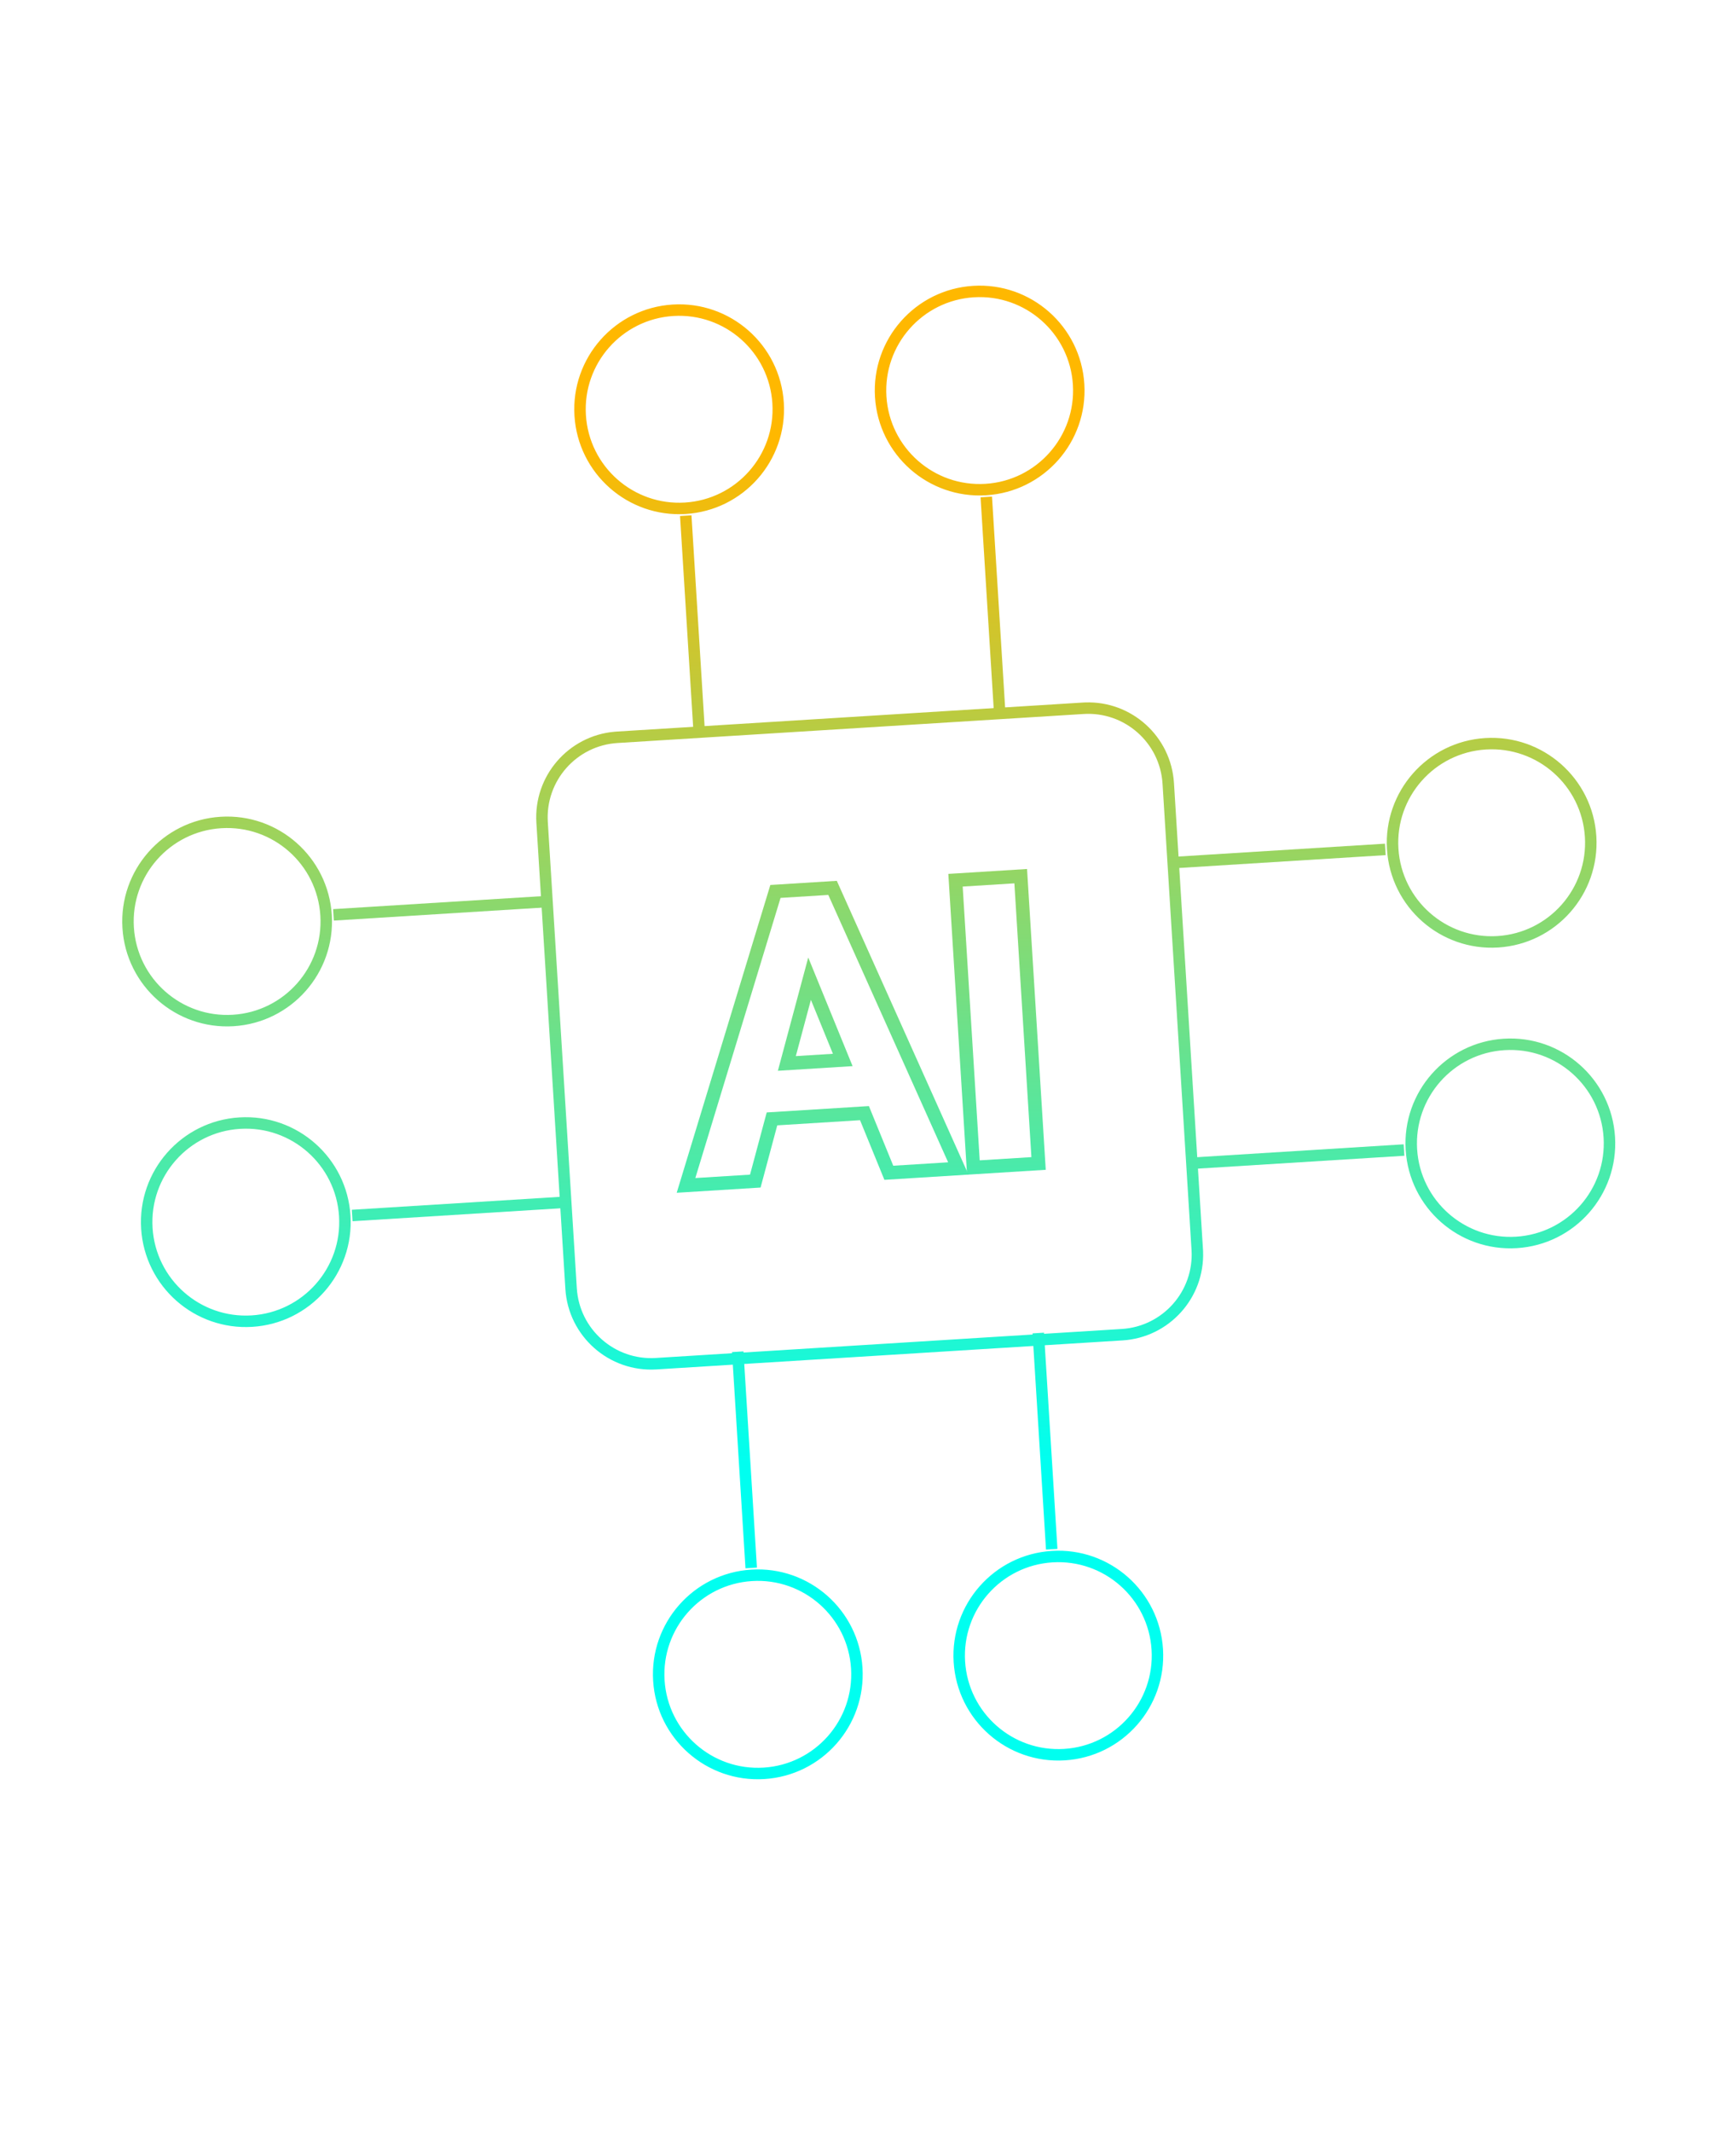 <?xml version="1.0" encoding="UTF-8"?> <svg xmlns="http://www.w3.org/2000/svg" width="606" height="744" viewBox="0 0 606 744" fill="none"><path d="M391.602 463.722L391.851 467.714L229.165 477.835L228.917 473.843L391.602 463.722ZM415.938 436.157L405.816 273.472C404.925 259.14 392.584 248.245 378.252 249.136L215.567 259.258C201.235 260.149 190.34 272.49 191.231 286.822L201.353 449.508C202.244 463.839 214.585 474.735 228.917 473.843L229.165 477.835C212.629 478.864 198.389 466.293 197.36 449.756L187.239 287.07C186.226 270.792 198.392 256.74 214.546 255.323L215.318 255.266L378.004 245.144L378.777 245.106C394.982 244.509 408.796 256.945 409.809 273.223L419.93 435.909L419.968 436.682C420.565 452.887 408.129 466.701 391.851 467.714L391.602 463.722C405.934 462.83 416.829 450.489 415.938 436.157Z" fill="url(#paint0_linear_4849_17892)"></path><path d="M269.621 140.783C268.502 122.808 253.024 109.142 235.048 110.26C217.073 111.379 203.408 126.857 204.526 144.833C205.644 162.808 221.123 176.474 239.098 175.355L239.346 179.348C219.166 180.603 201.789 165.262 200.533 145.081C199.278 124.901 214.62 107.524 234.8 106.268C254.98 105.013 272.357 120.354 273.613 140.535C274.868 160.715 259.527 178.092 239.346 179.348L239.098 175.355C257.074 174.237 270.739 158.759 269.621 140.783Z" fill="url(#paint1_linear_4849_17892)"></path><path d="M241.379 179.813L246.073 255.25L242.08 255.499L237.387 180.061L241.379 179.813Z" fill="url(#paint2_linear_4849_17892)"></path><path d="M374.526 134.256C373.407 116.281 357.929 102.616 339.953 103.734C321.978 104.852 308.313 120.331 309.431 138.306C310.549 156.282 326.028 169.947 344.003 168.829L344.252 172.821C324.071 174.076 306.694 158.735 305.439 138.555C304.183 118.374 319.525 100.997 339.705 99.742C359.885 98.486 377.262 113.828 378.518 134.008C379.773 154.188 364.432 171.565 344.252 172.821L344.003 168.829C361.979 167.71 375.644 152.232 374.526 134.256Z" fill="url(#paint3_linear_4849_17892)"></path><path d="M346.284 173.286L350.978 248.724L346.985 248.972L342.292 173.535L346.284 173.286Z" fill="url(#paint4_linear_4849_17892)"></path><path d="M336.894 579.732C338.012 597.708 353.491 611.373 371.466 610.255C389.442 609.136 403.107 593.658 401.989 575.682C400.87 557.707 385.392 544.042 367.416 545.16L367.168 541.168C387.348 539.912 404.726 555.254 405.981 575.434C407.236 595.614 391.895 612.991 371.715 614.247C351.534 615.502 334.157 600.161 332.902 579.98C331.646 559.8 346.988 542.423 367.168 541.168L367.416 545.16C349.441 546.278 335.776 561.757 336.894 579.732Z" fill="url(#paint5_linear_4849_17892)"></path><path d="M365.135 540.702L360.442 465.265L364.434 465.016L369.127 540.454L365.135 540.702Z" fill="url(#paint6_linear_4849_17892)"></path><path d="M231.989 586.259C233.108 604.234 248.586 617.9 266.561 616.781C284.537 615.663 298.202 600.184 297.084 582.209C295.966 564.233 280.487 550.568 262.512 551.686L262.263 547.694C282.444 546.439 299.821 561.78 301.076 581.961C302.332 602.141 286.99 619.518 266.81 620.773C246.629 622.029 229.252 606.687 227.997 586.507C226.741 566.327 242.083 548.95 262.263 547.694L262.512 551.686C244.536 552.805 230.871 568.283 231.989 586.259Z" fill="url(#paint7_linear_4849_17892)"></path><path d="M260.23 547.229L255.537 471.791L259.529 471.543L264.223 546.98L260.23 547.229Z" fill="url(#paint8_linear_4849_17892)"></path><path d="M83.783 393.894C65.807 395.013 52.142 410.491 53.26 428.467C54.379 446.442 69.857 460.107 87.832 458.989C105.808 457.871 119.473 442.392 118.355 424.417L122.347 424.168C123.603 444.349 108.261 461.726 88.081 462.981C67.901 464.237 50.523 448.895 49.268 428.715C48.012 408.535 63.354 391.157 83.534 389.902C103.715 388.646 121.092 403.988 122.347 424.168L118.355 424.417C117.237 406.441 101.758 392.776 83.783 393.894Z" fill="url(#paint9_linear_4849_17892)"></path><path d="M122.813 422.135L198.25 417.442L198.498 421.434L123.061 426.128L122.813 422.135Z" fill="url(#paint10_linear_4849_17892)"></path><path d="M77.256 288.989C59.281 290.108 45.615 305.586 46.734 323.562C47.852 341.537 63.331 355.202 81.306 354.084C99.282 352.966 112.947 337.487 111.829 319.512L115.821 319.264C117.076 339.444 101.735 356.821 81.555 358.077C61.374 359.332 43.997 343.99 42.742 323.81C41.486 303.63 56.828 286.253 77.008 284.997C97.188 283.742 114.565 299.083 115.821 319.264L111.829 319.512C110.71 301.536 95.232 287.871 77.256 288.989Z" fill="url(#paint11_linear_4849_17892)"></path><path d="M116.286 317.231L191.724 312.537L191.972 316.53L116.535 321.223L116.286 317.231Z" fill="url(#paint12_linear_4849_17892)"></path><path d="M522.732 326.621C540.707 325.502 554.373 310.024 553.254 292.049C552.136 274.073 536.657 260.408 518.682 261.526C500.707 262.644 487.041 278.123 488.159 296.098L484.167 296.347C482.912 276.166 498.253 258.789 518.434 257.534C538.614 256.278 555.991 271.62 557.247 291.8C558.502 311.981 543.161 329.358 522.98 330.613C502.8 331.869 485.423 316.527 484.167 296.347L488.159 296.098C489.278 314.074 504.756 327.739 522.732 326.621Z" fill="url(#paint13_linear_4849_17892)"></path><path d="M483.702 298.38L408.265 303.073L408.016 299.081L483.453 294.387L483.702 298.38Z" fill="url(#paint14_linear_4849_17892)"></path><path d="M529.258 431.526C547.234 430.407 560.899 414.929 559.781 396.954C558.663 378.978 543.184 365.313 525.209 366.431C507.233 367.549 493.568 383.028 494.686 401.003L490.694 401.252C489.438 381.071 504.78 363.694 524.96 362.439C545.141 361.183 562.518 376.525 563.773 396.705C565.029 416.886 549.687 434.263 529.507 435.518C509.326 436.774 491.949 421.432 490.694 401.252L494.686 401.003C495.804 418.979 511.283 432.644 529.258 431.526Z" fill="url(#paint15_linear_4849_17892)"></path><path d="M490.228 403.285L414.791 407.978L414.543 403.986L489.98 399.292L490.228 403.285Z" fill="url(#paint16_linear_4849_17892)"></path><path d="M354.096 308.229L336.053 309.352L341.996 404.882L360.04 403.76L354.096 308.229ZM365.048 408.181L337.575 409.89L331.045 304.93L358.518 303.221L365.048 408.181Z" fill="url(#paint17_linear_4849_17892)"></path><path d="M292.113 307.352L338.074 409.859L308.724 411.685L300.223 390.874L271.323 392.672L265.502 414.374L236.225 416.196L268.911 308.796L292.113 307.352ZM272.475 313.307L242.726 411.058L261.819 409.87L267.64 388.168L303.314 385.948L311.815 406.76L330.974 405.568L289.141 312.27L272.475 313.307ZM297.622 372.01L271.538 373.633L282.139 334.105L297.622 372.01ZM277.804 368.51L290.759 367.704L283.069 348.875L277.804 368.51Z" fill="url(#paint18_linear_4849_17892)"></path><defs><linearGradient id="paint0_linear_4849_17892" x1="303.257" y1="99.67" x2="303.257" y2="620.845" gradientUnits="userSpaceOnUse"><stop offset="0.106" stop-color="#FFB800"></stop><stop offset="0.788" stop-color="#00FFF0"></stop></linearGradient><linearGradient id="paint1_linear_4849_17892" x1="303.257" y1="99.67" x2="303.257" y2="620.845" gradientUnits="userSpaceOnUse"><stop offset="0.106" stop-color="#FFB800"></stop><stop offset="0.788" stop-color="#00FFF0"></stop></linearGradient><linearGradient id="paint2_linear_4849_17892" x1="303.257" y1="99.67" x2="303.257" y2="620.845" gradientUnits="userSpaceOnUse"><stop offset="0.106" stop-color="#FFB800"></stop><stop offset="0.788" stop-color="#00FFF0"></stop></linearGradient><linearGradient id="paint3_linear_4849_17892" x1="303.257" y1="99.67" x2="303.257" y2="620.845" gradientUnits="userSpaceOnUse"><stop offset="0.106" stop-color="#FFB800"></stop><stop offset="0.788" stop-color="#00FFF0"></stop></linearGradient><linearGradient id="paint4_linear_4849_17892" x1="303.257" y1="99.67" x2="303.257" y2="620.845" gradientUnits="userSpaceOnUse"><stop offset="0.106" stop-color="#FFB800"></stop><stop offset="0.788" stop-color="#00FFF0"></stop></linearGradient><linearGradient id="paint5_linear_4849_17892" x1="303.257" y1="99.67" x2="303.257" y2="620.845" gradientUnits="userSpaceOnUse"><stop offset="0.106" stop-color="#FFB800"></stop><stop offset="0.788" stop-color="#00FFF0"></stop></linearGradient><linearGradient id="paint6_linear_4849_17892" x1="303.257" y1="99.67" x2="303.257" y2="620.845" gradientUnits="userSpaceOnUse"><stop offset="0.106" stop-color="#FFB800"></stop><stop offset="0.788" stop-color="#00FFF0"></stop></linearGradient><linearGradient id="paint7_linear_4849_17892" x1="303.257" y1="99.67" x2="303.257" y2="620.845" gradientUnits="userSpaceOnUse"><stop offset="0.106" stop-color="#FFB800"></stop><stop offset="0.788" stop-color="#00FFF0"></stop></linearGradient><linearGradient id="paint8_linear_4849_17892" x1="303.257" y1="99.67" x2="303.257" y2="620.845" gradientUnits="userSpaceOnUse"><stop offset="0.106" stop-color="#FFB800"></stop><stop offset="0.788" stop-color="#00FFF0"></stop></linearGradient><linearGradient id="paint9_linear_4849_17892" x1="303.257" y1="99.67" x2="303.257" y2="620.845" gradientUnits="userSpaceOnUse"><stop offset="0.106" stop-color="#FFB800"></stop><stop offset="0.788" stop-color="#00FFF0"></stop></linearGradient><linearGradient id="paint10_linear_4849_17892" x1="303.257" y1="99.67" x2="303.257" y2="620.845" gradientUnits="userSpaceOnUse"><stop offset="0.106" stop-color="#FFB800"></stop><stop offset="0.788" stop-color="#00FFF0"></stop></linearGradient><linearGradient id="paint11_linear_4849_17892" x1="303.257" y1="99.67" x2="303.257" y2="620.845" gradientUnits="userSpaceOnUse"><stop offset="0.106" stop-color="#FFB800"></stop><stop offset="0.788" stop-color="#00FFF0"></stop></linearGradient><linearGradient id="paint12_linear_4849_17892" x1="303.257" y1="99.67" x2="303.257" y2="620.845" gradientUnits="userSpaceOnUse"><stop offset="0.106" stop-color="#FFB800"></stop><stop offset="0.788" stop-color="#00FFF0"></stop></linearGradient><linearGradient id="paint13_linear_4849_17892" x1="303.257" y1="99.67" x2="303.257" y2="620.845" gradientUnits="userSpaceOnUse"><stop offset="0.106" stop-color="#FFB800"></stop><stop offset="0.788" stop-color="#00FFF0"></stop></linearGradient><linearGradient id="paint14_linear_4849_17892" x1="303.257" y1="99.67" x2="303.257" y2="620.845" gradientUnits="userSpaceOnUse"><stop offset="0.106" stop-color="#FFB800"></stop><stop offset="0.788" stop-color="#00FFF0"></stop></linearGradient><linearGradient id="paint15_linear_4849_17892" x1="303.257" y1="99.67" x2="303.257" y2="620.845" gradientUnits="userSpaceOnUse"><stop offset="0.106" stop-color="#FFB800"></stop><stop offset="0.788" stop-color="#00FFF0"></stop></linearGradient><linearGradient id="paint16_linear_4849_17892" x1="303.257" y1="99.67" x2="303.257" y2="620.845" gradientUnits="userSpaceOnUse"><stop offset="0.106" stop-color="#FFB800"></stop><stop offset="0.788" stop-color="#00FFF0"></stop></linearGradient><linearGradient id="paint17_linear_4849_17892" x1="303.257" y1="99.67" x2="303.257" y2="620.845" gradientUnits="userSpaceOnUse"><stop offset="0.106" stop-color="#FFB800"></stop><stop offset="0.788" stop-color="#00FFF0"></stop></linearGradient><linearGradient id="paint18_linear_4849_17892" x1="303.257" y1="99.67" x2="303.257" y2="620.845" gradientUnits="userSpaceOnUse"><stop offset="0.106" stop-color="#FFB800"></stop><stop offset="0.788" stop-color="#00FFF0"></stop></linearGradient></defs></svg> 